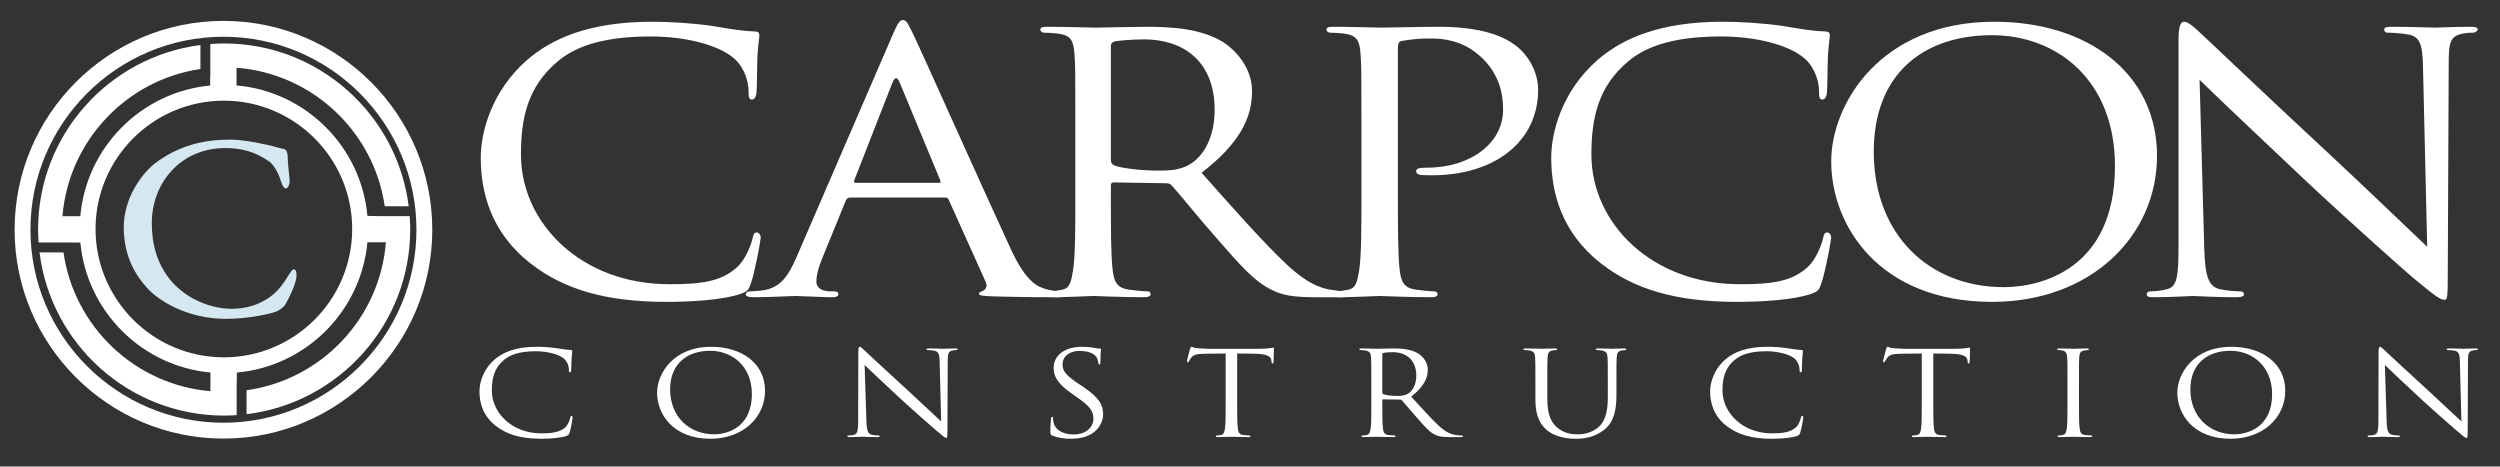 <?xml version="1.0" encoding="utf-8"?>
<!-- Generator: Adobe Illustrator 15.0.0, SVG Export Plug-In . SVG Version: 6.00 Build 0)  -->
<!DOCTYPE svg PUBLIC "-//W3C//DTD SVG 1.1//EN" "http://www.w3.org/Graphics/SVG/1.1/DTD/svg11.dtd">
<svg version="1.1" id="Layer_1" xmlns="http://www.w3.org/2000/svg" xmlns:xlink="http://www.w3.org/1999/xlink" x="0px" y="0px"
	 width="418px" height="78px" viewBox="0 0 418 78" enable-background="new 0 0 418 78" xml:space="preserve">
<rect x="0" y="0" width="418" height="78" fill="#333333" stroke="none"/>
<path fill="none" d="M15.975,38.288c0,11.832,9.625,21.457,21.456,21.457c11.831,0,21.456-9.625,21.456-21.457
	c0-11.83-9.625-21.455-21.456-21.455C25.6,16.833,15.975,26.458,15.975,38.288z M43.874,24.051c1.208,0.177,2.834,0.75,3.531,0.839
	c0.233,0,0.697,0.31,0.697,1.325c0,0.926,0.233,2.868,0.325,3.839c0.047,0.926-0.325,1.457-0.696,1.457
	c-0.232,0-0.511-0.486-0.744-1.148c-0.418-1.544-1.301-2.868-1.905-3.31c-2.555-1.809-4.924-2.294-7.433-2.294
	c-7.479,0-12.265,5.87-12.265,12.534c0,2.956,0.604,5.34,1.626,7.282c2.602,5.076,7.991,7.061,11.754,7.061
	c0.883,0,3.16-0.133,5.064-1.191c2.044-1.016,3.206-2.427,4.321-4.282c0.604-0.926,0.79-1.146,0.976-1.146
	c0.464,0,0.511,0.971,0.418,1.456c-0.139,1.104-1.208,3.442-1.859,4.458c-0.185,0.397-0.975,0.927-1.439,1.147
	c-0.744,0.309-4.506,1.236-8.456,1.236c-6.551,0-11.335-3.089-13.193-5.164c-1.766-1.942-3.903-5.12-3.903-10.15
	c0-5.031,3.16-9.048,5.111-10.592c3.995-3.09,8.315-4.062,12.589-4.062C40.018,23.344,42.108,23.654,43.874,24.051z"/>
<path fill="#FFFFFF" d="M37.361,3.494c-19.254,0-34.918,15.665-34.918,34.919c0,19.253,15.665,34.917,34.918,34.917
	c19.253,0,34.918-15.664,34.918-34.917C72.279,19.158,56.615,3.494,37.361,3.494z M37.361,70.68
	c-17.793,0-32.269-14.475-32.269-32.268S19.568,6.144,37.361,6.144c17.793,0,32.268,14.476,32.268,32.269S55.154,70.68,37.361,70.68
	z"/>
<path fill="#FFFFFF" d="M68.497,36.141h-3.985h-0.816l-2.263-0.045c-1.049-11.569-10.304-20.8-21.884-21.813V11.33
	c12.7,0.964,22.982,10.702,24.779,23.155h4.006C66.411,19.162,53.312,7.268,37.477,7.268c-0.777,0-1.546,0.039-2.309,0.095v3.985
	v1.41H35.14v1.538c-11.515,1.091-20.691,10.314-21.714,21.848h-2.983c1.033-12.601,10.705-22.789,23.069-24.607V7.529
	C18.225,9.484,6.368,22.568,6.368,38.377c0,0.728,0.035,1.447,0.084,2.162h3.984h1.929v0.012h1.07
	c1.076,11.494,10.252,20.667,21.749,21.735v3.121c-12.623-1.062-22.81-10.796-24.567-23.211H6.61
	c1.89,15.357,15.006,27.29,30.867,27.29c0.704,0,1.398-0.032,2.09-0.078v-3.985v-1.5h0.025v-1.63
	c11.552-1.031,20.781-10.244,21.839-21.789h3.089c-0.992,12.723-10.792,23.008-23.296,24.743v4.006
	c15.392-1.856,27.362-14.99,27.362-30.875C68.586,37.625,68.549,36.88,68.497,36.141z M37.431,59.745
	c-11.831,0-21.456-9.625-21.456-21.457c0-11.83,9.625-21.455,21.456-21.455c11.831,0,21.456,9.625,21.456,21.455
	C58.886,50.12,49.262,59.745,37.431,59.745z"/>
<path fill="#D5E7F1" d="M20.691,37.998c0,5.03,2.138,8.208,3.903,10.15c1.858,2.074,6.643,5.164,13.193,5.164
	c3.949,0,7.712-0.927,8.456-1.236c0.464-0.221,1.254-0.75,1.439-1.147c0.651-1.015,1.72-3.354,1.859-4.458
	c0.093-0.485,0.046-1.456-0.418-1.456c-0.186,0-0.372,0.22-0.976,1.146c-1.115,1.854-2.276,3.266-4.321,4.282
	c-1.904,1.058-4.181,1.191-5.064,1.191c-3.763,0-9.152-1.985-11.754-7.061c-1.022-1.942-1.626-4.326-1.626-7.282
	c0-6.664,4.786-12.534,12.265-12.534c2.509,0,4.878,0.485,7.433,2.294c0.604,0.442,1.487,1.766,1.905,3.31
	c0.232,0.662,0.511,1.148,0.744,1.148c0.371,0,0.743-0.53,0.696-1.457c-0.092-0.972-0.325-2.913-0.325-3.839
	c0-1.015-0.464-1.325-0.697-1.325c-0.697-0.088-2.323-0.662-3.531-0.839c-1.766-0.397-3.856-0.707-5.482-0.707
	c-4.274,0-8.594,0.971-12.589,4.062C23.851,28.95,20.691,32.966,20.691,37.998z"/>
<g>
	<g>
		<path fill="#FFFFFF" d="M88.746,44.072c-6.722-5.203-8.363-12.025-8.363-17.723c0-4.008,1.642-10.971,7.738-16.316
			c4.141-3.586,10.395-6.398,20.945-6.398c2.734,0,6.643,0.211,10.003,0.703c2.579,0.422,4.768,0.844,7.034,0.914
			c0.703,0,0.859,0.281,0.859,0.633c0,0.492-0.156,1.195-0.313,3.375c-0.078,1.971-0.078,5.275-0.156,6.119
			c-0.078,0.914-0.391,1.266-0.781,1.266c-0.469,0-0.547-0.422-0.547-1.266c0-2.32-1.095-4.713-2.893-5.979
			c-2.423-1.828-7.424-3.305-13.521-3.305c-8.831,0-13.052,2.109-15.474,4.148c-5.08,4.221-6.175,9.564-6.175,15.613
			c0,11.463,10.081,21.662,24.774,21.662c5.158,0,8.598-0.354,11.332-2.814c1.485-1.336,2.424-3.867,2.658-4.992
			c0.156-0.633,0.234-0.844,0.703-0.844c0.313,0,0.625,0.422,0.625,0.844s-0.938,5.625-1.641,7.666
			c-0.391,1.125-0.547,1.336-1.72,1.758c-2.813,0.984-7.972,1.336-12.427,1.336C101.094,50.472,94.139,48.292,88.746,44.072z"/>
		<path fill="#FFFFFF" d="M149.317,5.673c0.86-1.969,1.173-2.32,1.642-2.32c0.703,0,0.938,0.844,1.641,2.18
			c1.251,2.531,12.271,27.217,16.49,36.289c2.502,5.344,4.377,6.119,5.861,6.541c1.018,0.281,2.033,0.352,2.736,0.352
			c0.391,0,0.859,0.141,0.859,0.492s-0.781,0.492-1.563,0.492c-1.016,0-6.096,0-10.863-0.141c-1.329-0.07-2.424-0.07-2.424-0.422
			c0-0.281,0.156-0.281,0.469-0.422c0.392-0.141,1.095-0.633,0.626-1.619l-6.174-13.713c-0.157-0.281-0.235-0.352-0.626-0.352
			h-15.865c-0.313,0-0.547,0.141-0.703,0.492l-3.908,9.564c-0.625,1.477-1.016,2.953-1.016,4.008c0,1.197,1.172,1.619,2.346,1.619
			h0.625c0.547,0,0.703,0.211,0.703,0.492c0,0.352-0.391,0.492-1.016,0.492c-1.643,0-5.393-0.211-6.176-0.211
			c-0.703,0-4.141,0.211-6.955,0.211c-0.859,0-1.328-0.141-1.328-0.492c0-0.281,0.313-0.492,0.625-0.492
			c0.469,0,1.484-0.07,2.031-0.141c3.127-0.352,4.455-2.463,5.785-5.486L149.317,5.673z M156.977,30.57
			c0.313,0,0.313-0.141,0.234-0.422l-6.799-16.387c-0.391-0.914-0.782-0.914-1.173,0l-6.409,16.387
			c-0.078,0.281,0,0.422,0.235,0.422H156.977z"/>
		<path fill="#FFFFFF" d="M179.799,21.779c0-9.283,0-10.973-0.156-12.871c-0.156-2.039-0.547-3.023-2.813-3.305
			c-0.548-0.07-1.72-0.141-2.345-0.141c-0.235,0-0.548-0.281-0.548-0.492c0-0.352,0.313-0.492,1.095-0.492
			c3.126,0,7.737,0.141,8.128,0.141c0.703,0,6.486-0.141,8.598-0.141c4.375,0,9.221,0.352,12.816,2.602
			c1.719,1.125,4.768,4.008,4.768,8.158c0,4.43-2.032,8.721-8.441,13.643c5.628,6.33,10.395,11.746,14.381,15.473
			c3.673,3.377,5.939,3.939,7.659,4.15c1.329,0.211,2.032,0.211,2.423,0.211s0.625,0.281,0.625,0.492
			c0,0.352-0.391,0.492-1.641,0.492h-4.299c-3.908,0-5.627-0.352-7.347-1.195c-2.97-1.408-5.471-4.291-9.378-8.791
			c-2.893-3.236-5.939-7.104-7.426-8.721c-0.313-0.281-0.469-0.352-0.938-0.352l-8.753-0.141c-0.313,0-0.47,0.141-0.47,0.492v1.406
			c0,5.766,0,10.408,0.313,12.869c0.234,1.758,0.626,2.885,2.735,3.166c0.938,0.141,2.422,0.281,3.049,0.281
			c0.469,0,0.547,0.281,0.547,0.492c0,0.281-0.313,0.492-1.096,0.492c-3.75,0-8.127-0.211-8.439-0.211
			c-0.078,0-4.689,0.211-6.8,0.211c-0.703,0-1.094-0.141-1.094-0.492c0-0.211,0.156-0.492,0.547-0.492
			c0.625,0,1.485-0.141,2.11-0.281c1.328-0.281,1.484-1.408,1.797-3.166c0.391-2.461,0.391-7.174,0.391-12.939V21.779z
			 M185.738,26.841c0,0.352,0.156,0.563,0.47,0.773c1.017,0.492,4.532,0.914,7.581,0.914c1.641,0,3.518-0.07,5.158-1.055
			c2.344-1.406,4.143-4.57,4.143-9.143c0-7.455-4.533-11.744-11.881-11.744c-2.031,0-4.219,0.211-4.923,0.352
			c-0.313,0.141-0.548,0.352-0.548,0.703V26.841z"/>
		<path fill="#FFFFFF" d="M227.632,21.779c0-9.283,0-10.973-0.156-12.871c-0.156-2.039-0.548-3.023-2.813-3.305
			c-0.547-0.07-1.72-0.141-2.345-0.141c-0.234,0-0.547-0.281-0.547-0.492c0-0.352,0.313-0.492,1.094-0.492
			c3.126,0,7.425,0.141,7.972,0.141c1.484,0,6.643-0.141,9.77-0.141c8.832,0,11.957,2.461,13.129,3.375
			c1.564,1.266,3.439,3.939,3.439,7.174c0,8.58-7.189,14.277-17.74,14.277c-0.392,0-1.564,0-1.955-0.07
			c-0.313,0-0.703-0.283-0.703-0.564c0-0.492,0.391-0.633,1.798-0.633c7.425,0,12.739-4.219,12.739-9.635
			c0-1.969-0.234-5.836-3.908-9.072c-3.596-3.234-7.736-2.883-9.301-2.883c-1.172,0-3.125,0.281-3.829,0.422
			c-0.391,0.07-0.547,0.492-0.547,1.125v24.334c0,5.766,0,10.479,0.313,12.939c0.234,1.758,0.626,2.885,2.735,3.166
			c0.938,0.141,2.423,0.281,3.049,0.281c0.391,0,0.547,0.281,0.547,0.492c0,0.281-0.313,0.492-1.095,0.492
			c-3.751,0-8.284-0.211-8.597-0.211c-0.234,0-4.689,0.211-6.8,0.211c-0.703,0-1.094-0.141-1.094-0.492
			c0-0.211,0.156-0.492,0.547-0.492c0.625,0,1.485-0.141,2.11-0.281c1.328-0.281,1.484-1.408,1.798-3.166
			c0.391-2.461,0.391-7.174,0.391-12.939V21.779z"/>
		<path fill="#FFFFFF" d="M267.727,44.072c-6.721-5.203-8.361-12.025-8.361-17.723c0-4.008,1.641-10.971,7.736-16.316
			c4.143-3.586,10.395-6.398,20.945-6.398c2.734,0,6.643,0.211,10.004,0.703c2.578,0.422,4.768,0.844,7.033,0.914
			c0.703,0,0.859,0.281,0.859,0.633c0,0.492-0.156,1.195-0.313,3.375c-0.078,1.971-0.078,5.275-0.156,6.119
			c-0.078,0.914-0.391,1.266-0.781,1.266c-0.469,0-0.547-0.422-0.547-1.266c0-2.32-1.094-4.713-2.893-5.979
			c-2.422-1.828-7.424-3.305-13.52-3.305c-8.832,0-13.052,2.109-15.475,4.148c-5.08,4.221-6.174,9.564-6.174,15.613
			c0,11.463,10.081,21.662,24.773,21.662c5.158,0,8.598-0.354,11.334-2.814c1.484-1.336,2.422-3.867,2.656-4.992
			c0.156-0.633,0.234-0.844,0.703-0.844c0.313,0,0.625,0.422,0.625,0.844s-0.938,5.625-1.641,7.666
			c-0.391,1.125-0.547,1.336-1.719,1.758c-2.814,0.984-7.973,1.336-12.428,1.336C280.075,50.472,273.119,48.292,267.727,44.072z"/>
		<path fill="#FFFFFF" d="M333.457,3.634c15.475,0,27.197,8.51,27.197,22.434c0,13.363-11.02,24.404-27.589,24.404
			c-18.835,0-26.884-12.73-26.884-23.49C306.182,17.347,314.465,3.634,333.457,3.634z M335.02,48.011
			c6.174,0,18.601-2.955,18.601-20.256c0-14.346-9.69-21.871-20.555-21.871c-11.488,0-19.772,6.471-19.772,19.48
			C313.293,39.291,322.593,48.011,335.02,48.011z"/>
		<path fill="#FFFFFF" d="M368.551,41.541c0.156,4.922,0.781,6.4,2.656,6.822c1.252,0.281,2.814,0.352,3.439,0.352
			c0.313,0,0.547,0.211,0.547,0.492c0,0.352-0.469,0.492-1.25,0.492c-3.908,0-6.643-0.211-7.27-0.211
			c-0.625,0-3.516,0.211-6.643,0.211c-0.703,0-1.094-0.07-1.094-0.492c0-0.281,0.234-0.492,0.547-0.492
			c0.547,0,1.797-0.07,2.814-0.352c1.719-0.422,1.953-2.041,1.953-7.455V6.658c0-2.391,0.391-3.023,0.938-3.023
			c0.781,0,1.953,1.195,2.658,1.828c1.094,0.984,11.098,10.549,21.727,20.395c6.799,6.33,14.145,13.434,16.256,15.402L405.127,11.3
			c-0.078-3.869-0.47-5.205-2.58-5.557c-1.25-0.211-2.813-0.281-3.36-0.281c-0.469,0-0.547-0.352-0.547-0.563
			c0-0.352,0.547-0.422,1.329-0.422c3.125,0,6.408,0.141,7.189,0.141s3.049-0.141,5.861-0.141c0.703,0,1.25,0.07,1.25,0.422
			c0,0.211-0.313,0.563-0.781,0.563c-0.313,0-0.859,0-1.641,0.141c-2.268,0.422-2.424,1.617-2.424,5.203l-0.156,35.023
			c0,3.939-0.078,4.291-0.547,4.291c-0.703,0-1.406-0.492-5.236-3.658c-0.703-0.563-10.628-9.354-17.896-16.174
			c-7.972-7.525-15.709-14.84-17.818-16.949L368.551,41.541z"/>
	</g>
</g>
<g>
	<g>
		<path fill="#FFFFFF" d="M82.941,71.243c-2.225-1.705-2.775-3.942-2.775-5.806c0-1.314,0.526-3.608,2.568-5.354
			c1.376-1.176,3.463-2.099,6.995-2.099c0.917,0,2.2,0.059,3.325,0.236c0.871,0.136,1.604,0.255,2.338,0.294
			c0.253,0.02,0.299,0.098,0.299,0.215c0,0.158-0.069,0.392-0.115,1.098c-0.046,0.647-0.046,1.727-0.069,2.021
			c-0.022,0.295-0.068,0.412-0.206,0.412c-0.16,0-0.183-0.137-0.183-0.412c0-0.765-0.367-1.568-0.963-1.999
			c-0.804-0.589-2.569-1.12-4.587-1.12c-3.05,0-4.472,0.767-5.274,1.432c-1.673,1.374-2.063,3.119-2.063,5.12
			c0,3.746,3.371,7.179,8.278,7.179c1.719,0,3.073-0.177,3.99-0.981c0.481-0.431,0.78-1.295,0.849-1.648
			c0.045-0.214,0.091-0.292,0.229-0.292c0.115,0,0.161,0.136,0.161,0.292c0,0.139-0.275,1.844-0.505,2.511
			c-0.138,0.373-0.184,0.412-0.596,0.57c-0.917,0.313-2.66,0.45-4.127,0.45C87.068,73.361,84.753,72.635,82.941,71.243z"/>
		<path fill="#FFFFFF" d="M118.901,57.984c5.16,0,9.012,2.786,9.012,7.355c0,4.393-3.624,8.021-9.15,8.021
			c-6.282,0-8.897-4.176-8.897-7.707C109.866,62.476,112.573,57.984,118.901,57.984z M119.383,72.616
			c2.064,0,6.328-1.02,6.328-6.728c0-4.708-3.347-7.237-6.97-7.237c-3.831,0-6.697,2.158-6.697,6.453
			C112.044,69.674,115.256,72.616,119.383,72.616z"/>
		<path fill="#FFFFFF" d="M144.863,70.419c0.047,1.607,0.276,2.118,0.896,2.274c0.435,0.1,0.94,0.119,1.146,0.119
			c0.113,0,0.183,0.039,0.183,0.117c0,0.117-0.138,0.156-0.412,0.156c-1.308,0-2.224-0.059-2.431-0.059
			c-0.207,0-1.169,0.059-2.201,0.059c-0.229,0-0.367-0.02-0.367-0.156c0-0.078,0.069-0.117,0.183-0.117
			c0.184,0,0.596-0.02,0.94-0.119c0.572-0.137,0.688-0.706,0.688-2.491l0.023-11.238c0-0.765,0.068-0.981,0.252-0.981
			c0.183,0,0.573,0.433,0.803,0.628c0.344,0.333,3.76,3.492,7.292,6.728c2.27,2.08,4.77,4.471,5.503,5.119l-0.251-9.964
			c-0.023-1.274-0.185-1.705-0.896-1.863c-0.412-0.078-0.94-0.098-1.124-0.098c-0.16,0-0.184-0.059-0.184-0.139
			c0-0.117,0.184-0.137,0.458-0.137c1.032,0,2.133,0.059,2.386,0.059c0.252,0,1.009-0.059,1.949-0.059
			c0.252,0,0.414,0.02,0.414,0.137c0,0.08-0.092,0.139-0.254,0.139c-0.114,0-0.274,0-0.55,0.059
			c-0.757,0.137-0.849,0.569-0.849,1.746l-0.045,11.493c0,1.296-0.047,1.393-0.207,1.393c-0.183,0-0.458-0.216-1.673-1.256
			c-0.252-0.195-3.554-3.078-5.985-5.315c-2.661-2.45-5.251-4.922-5.985-5.628L144.863,70.419z"/>
		<path fill="#FFFFFF" d="M175.963,72.833c-0.321-0.139-0.344-0.217-0.344-0.745c0-0.981,0.092-1.765,0.114-2.08
			c0.023-0.217,0.069-0.314,0.185-0.314c0.136,0,0.16,0.059,0.16,0.217c0,0.176,0,0.451,0.068,0.726c0.345,1.452,1.857,2,3.395,2
			c2.201,0,3.279-1.354,3.279-2.608c0-1.354-0.665-2.138-2.637-3.531l-1.032-0.726c-2.43-1.707-2.98-2.922-2.98-4.256
			c0-2.099,1.834-3.531,4.746-3.531c0.895,0,1.56,0.08,2.133,0.197c0.436,0.078,0.619,0.097,0.802,0.097
			c0.184,0,0.229,0.039,0.229,0.139c0,0.098-0.092,0.745-0.092,2.078c0,0.314-0.046,0.453-0.161,0.453
			c-0.137,0-0.16-0.099-0.184-0.255c-0.022-0.236-0.16-0.765-0.299-0.981c-0.136-0.214-0.756-1.04-2.865-1.04
			c-1.582,0-2.821,0.845-2.821,2.276c0,1.118,0.597,1.824,2.797,3.295l0.643,0.431c2.705,1.824,3.348,3.04,3.348,4.61
			c0,0.804-0.367,2.294-1.949,3.255c-0.985,0.59-2.225,0.823-3.462,0.823C177.959,73.361,176.903,73.224,175.963,72.833z"/>
		<path fill="#FFFFFF" d="M206.854,67.4c0,1.882,0,3.431,0.115,4.254c0.068,0.57,0.206,1,0.896,1.079
			c0.319,0.041,0.824,0.08,1.03,0.08c0.138,0,0.185,0.059,0.185,0.117c0,0.098-0.115,0.156-0.368,0.156
			c-1.261,0-2.705-0.059-2.819-0.059c-0.115,0-1.561,0.059-2.248,0.059c-0.253,0-0.367-0.039-0.367-0.156
			c0-0.059,0.046-0.117,0.185-0.117c0.206,0,0.482-0.039,0.688-0.08c0.458-0.078,0.572-0.509,0.664-1.079
			c0.115-0.823,0.115-2.372,0.115-4.254v-8.298l-3.394,0.041c-1.422,0.02-1.973,0.156-2.339,0.626
			c-0.251,0.333-0.321,0.472-0.389,0.608c-0.069,0.156-0.137,0.197-0.229,0.197c-0.07,0-0.115-0.061-0.115-0.178
			c0-0.197,0.458-1.882,0.505-2.041c0.044-0.117,0.136-0.372,0.228-0.372c0.161,0,0.39,0.197,1.009,0.236
			c0.665,0.058,1.536,0.097,1.812,0.097h8.599c0.733,0,1.262-0.039,1.629-0.097c0.344-0.039,0.55-0.097,0.642-0.097
			c0.115,0,0.115,0.117,0.115,0.233c0,0.589-0.069,1.943-0.069,2.158c0,0.178-0.069,0.256-0.161,0.256
			c-0.114,0-0.159-0.059-0.183-0.334l-0.022-0.214c-0.069-0.589-0.62-1.04-2.819-1.079l-2.892-0.041V67.4z"/>
		<path fill="#FFFFFF" d="M229.285,63.947c0-3.061,0-3.608-0.045-4.237c-0.047-0.667-0.23-0.981-0.986-1.118
			c-0.184-0.039-0.574-0.059-0.78-0.059c-0.092,0-0.185-0.039-0.185-0.117c0-0.119,0.115-0.158,0.368-0.158
			c1.032,0,2.477,0.059,2.592,0.059c0.252,0,1.996-0.059,2.705-0.059c1.444,0,2.981,0.117,4.196,0.862
			c0.573,0.354,1.582,1.315,1.582,2.669c0,1.451-0.71,2.902-2.773,4.531c1.88,2.058,3.439,3.804,4.77,5.021
			c1.238,1.117,2.223,1.332,2.797,1.41c0.438,0.061,0.757,0.061,0.896,0.061c0.113,0,0.206,0.059,0.206,0.117
			c0,0.117-0.138,0.156-0.552,0.156h-1.626c-1.285,0-1.858-0.098-2.455-0.373c-0.986-0.45-1.788-1.412-3.096-2.883
			c-0.963-1.079-2.04-2.391-2.5-2.902c-0.092-0.078-0.161-0.117-0.297-0.117l-2.821-0.039c-0.114,0-0.159,0.059-0.159,0.156V67.4
			c0,1.882,0,3.431,0.112,4.254c0.07,0.57,0.207,1,0.896,1.079c0.321,0.041,0.824,0.08,1.031,0.08c0.137,0,0.184,0.059,0.184,0.117
			c0,0.098-0.115,0.156-0.367,0.156c-1.262,0-2.705-0.059-2.82-0.059c-0.023,0-1.468,0.059-2.155,0.059
			c-0.252,0-0.367-0.039-0.367-0.156c0-0.059,0.045-0.117,0.184-0.117c0.206,0,0.482-0.039,0.688-0.08
			c0.459-0.078,0.573-0.509,0.665-1.079c0.114-0.823,0.114-2.372,0.114-4.254V63.947z M231.121,65.654
			c0,0.098,0.045,0.176,0.159,0.234c0.344,0.178,1.398,0.313,2.408,0.313c0.549,0,1.192-0.059,1.721-0.372
			c0.801-0.471,1.398-1.529,1.398-3.02c0-2.452-1.514-3.922-3.969-3.922c-0.686,0-1.307,0.058-1.535,0.117
			c-0.115,0.039-0.183,0.117-0.183,0.236V65.654z"/>
		<path fill="#FFFFFF" d="M256.717,63.947c0-3.061,0-3.608-0.046-4.237c-0.046-0.667-0.229-0.981-0.987-1.118
			c-0.184-0.039-0.573-0.059-0.779-0.059c-0.091,0-0.184-0.039-0.184-0.117c0-0.119,0.115-0.158,0.367-0.158
			c1.031,0,2.43,0.059,2.637,0.059s1.582-0.059,2.271-0.059c0.253,0,0.366,0.039,0.366,0.158c0,0.078-0.091,0.117-0.183,0.117
			c-0.16,0-0.299,0.02-0.573,0.059c-0.619,0.078-0.803,0.431-0.85,1.118c-0.045,0.628-0.045,1.176-0.045,4.237v2.747
			c0,2.823,0.734,4.04,1.719,4.844c1.124,0.903,2.156,1.079,3.463,1.079c1.399,0,2.776-0.567,3.601-1.412
			c1.056-1.118,1.331-2.786,1.331-4.805v-2.452c0-3.061,0-3.608-0.047-4.237c-0.045-0.667-0.229-0.981-0.985-1.118
			c-0.184-0.039-0.573-0.059-0.78-0.059c-0.092,0-0.183-0.039-0.183-0.117c0-0.119,0.114-0.158,0.366-0.158
			c1.032,0,2.294,0.059,2.431,0.059c0.16,0,1.238-0.059,1.927-0.059c0.252,0,0.367,0.039,0.367,0.158
			c0,0.078-0.093,0.117-0.184,0.117c-0.161,0-0.299,0.02-0.574,0.059c-0.618,0.117-0.803,0.431-0.848,1.118
			c-0.047,0.628-0.047,1.176-0.047,4.237v2.1c0,2.118-0.275,4.471-2.108,5.863c-1.651,1.256-3.371,1.451-4.725,1.451
			c-0.78,0-3.097-0.078-4.724-1.393c-1.124-0.921-1.994-2.294-1.994-5.158V63.947z"/>
		<path fill="#FFFFFF" d="M288.709,71.243c-2.224-1.705-2.774-3.942-2.774-5.806c0-1.314,0.527-3.608,2.567-5.354
			c1.377-1.176,3.463-2.099,6.993-2.099c0.92,0,2.203,0.059,3.326,0.236c0.872,0.136,1.605,0.255,2.339,0.294
			c0.252,0.02,0.299,0.098,0.299,0.215c0,0.158-0.068,0.392-0.115,1.098c-0.046,0.647-0.046,1.727-0.068,2.021
			c-0.023,0.295-0.069,0.412-0.207,0.412c-0.159,0-0.183-0.137-0.183-0.412c0-0.765-0.367-1.568-0.964-1.999
			c-0.802-0.589-2.567-1.12-4.586-1.12c-3.049,0-4.471,0.767-5.275,1.432c-1.674,1.374-2.062,3.119-2.062,5.12
			c0,3.746,3.37,7.179,8.277,7.179c1.721,0,3.072-0.177,3.99-0.981c0.481-0.431,0.778-1.295,0.848-1.648
			c0.046-0.214,0.092-0.292,0.229-0.292c0.115,0,0.16,0.136,0.16,0.292c0,0.139-0.275,1.844-0.503,2.511
			c-0.139,0.373-0.184,0.412-0.598,0.57c-0.916,0.313-2.659,0.45-4.127,0.45C292.837,73.361,290.521,72.635,288.709,71.243z"/>
		<path fill="#FFFFFF" d="M323.248,67.4c0,1.882,0,3.431,0.114,4.254c0.069,0.57,0.207,1,0.895,1.079
			c0.321,0.041,0.825,0.08,1.031,0.08c0.138,0,0.184,0.059,0.184,0.117c0,0.098-0.115,0.156-0.366,0.156
			c-1.262,0-2.706-0.059-2.82-0.059c-0.115,0-1.559,0.059-2.248,0.059c-0.252,0-0.367-0.039-0.367-0.156
			c0-0.059,0.046-0.117,0.184-0.117c0.207,0,0.482-0.039,0.688-0.08c0.459-0.078,0.573-0.509,0.665-1.079
			c0.113-0.823,0.113-2.372,0.113-4.254v-8.298l-3.393,0.041c-1.422,0.02-1.972,0.156-2.339,0.626
			c-0.253,0.333-0.32,0.472-0.389,0.608c-0.069,0.156-0.139,0.197-0.23,0.197c-0.068,0-0.115-0.061-0.115-0.178
			c0-0.197,0.458-1.882,0.505-2.041c0.045-0.117,0.138-0.372,0.229-0.372c0.161,0,0.39,0.197,1.01,0.236
			c0.665,0.058,1.535,0.097,1.81,0.097h8.6c0.735,0,1.261-0.039,1.628-0.097c0.345-0.039,0.551-0.097,0.643-0.097
			c0.115,0,0.115,0.117,0.115,0.233c0,0.589-0.068,1.943-0.068,2.158c0,0.178-0.069,0.256-0.16,0.256
			c-0.115,0-0.162-0.059-0.185-0.334l-0.022-0.214c-0.069-0.589-0.62-1.04-2.82-1.079l-2.89-0.041V67.4z"/>
		<path fill="#FFFFFF" d="M347.604,67.4c0,1.882,0,3.431,0.115,4.254c0.068,0.57,0.206,1,0.894,1.079
			c0.322,0.041,0.826,0.08,1.031,0.08c0.139,0,0.184,0.059,0.184,0.117c0,0.098-0.114,0.156-0.366,0.156
			c-1.262,0-2.706-0.059-2.82-0.059s-1.559,0.059-2.248,0.059c-0.252,0-0.367-0.039-0.367-0.156c0-0.059,0.047-0.117,0.184-0.117
			c0.207,0,0.482-0.039,0.689-0.08c0.458-0.078,0.573-0.509,0.665-1.079c0.114-0.823,0.114-2.372,0.114-4.254v-3.453
			c0-3.061,0-3.608-0.047-4.237c-0.046-0.667-0.274-1-0.779-1.098c-0.252-0.059-0.551-0.078-0.711-0.078
			c-0.092,0-0.184-0.039-0.184-0.117c0-0.119,0.115-0.158,0.367-0.158c0.758,0,2.202,0.059,2.316,0.059s1.559-0.059,2.247-0.059
			c0.253,0,0.366,0.039,0.366,0.158c0,0.078-0.092,0.117-0.183,0.117c-0.16,0-0.298,0.02-0.573,0.059
			c-0.619,0.098-0.803,0.431-0.849,1.118c-0.046,0.628-0.046,1.176-0.046,4.237V67.4z"/>
		<path fill="#FFFFFF" d="M373.085,57.984c5.158,0,9.012,2.786,9.012,7.355c0,4.393-3.624,8.021-9.15,8.021
			c-6.284,0-8.897-4.176-8.897-7.707C364.049,62.476,366.754,57.984,373.085,57.984z M373.566,72.616
			c2.063,0,6.328-1.02,6.328-6.728c0-4.708-3.348-7.237-6.971-7.237c-3.83,0-6.695,2.158-6.695,6.453
			C366.229,69.674,369.438,72.616,373.566,72.616z"/>
		<path fill="#FFFFFF" d="M399.047,70.419c0.047,1.607,0.274,2.118,0.894,2.274c0.437,0.1,0.94,0.119,1.147,0.119
			c0.114,0,0.182,0.039,0.182,0.117c0,0.117-0.136,0.156-0.411,0.156c-1.308,0-2.225-0.059-2.431-0.059
			c-0.207,0-1.17,0.059-2.201,0.059c-0.229,0-0.367-0.02-0.367-0.156c0-0.078,0.07-0.117,0.184-0.117
			c0.184,0,0.596-0.02,0.939-0.119c0.574-0.137,0.689-0.706,0.689-2.491l0.023-11.238c0-0.765,0.068-0.981,0.25-0.981
			c0.184,0,0.574,0.433,0.803,0.628c0.346,0.333,3.761,3.492,7.293,6.728c2.269,2.08,4.769,4.471,5.504,5.119l-0.253-9.964
			c-0.022-1.274-0.185-1.705-0.895-1.863c-0.413-0.078-0.94-0.098-1.123-0.098c-0.16,0-0.184-0.059-0.184-0.139
			c0-0.117,0.184-0.137,0.458-0.137c1.032,0,2.133,0.059,2.386,0.059c0.252,0,1.009-0.059,1.948-0.059
			c0.252,0,0.413,0.02,0.413,0.137c0,0.08-0.092,0.139-0.253,0.139c-0.114,0-0.275,0-0.549,0.059
			c-0.758,0.137-0.85,0.569-0.85,1.746L412.6,71.832c0,1.296-0.047,1.393-0.207,1.393c-0.185,0-0.458-0.216-1.674-1.256
			c-0.252-0.195-3.554-3.078-5.984-5.315c-2.66-2.45-5.252-4.922-5.986-5.628L399.047,70.419z"/>
	</g>
</g>
</svg>
